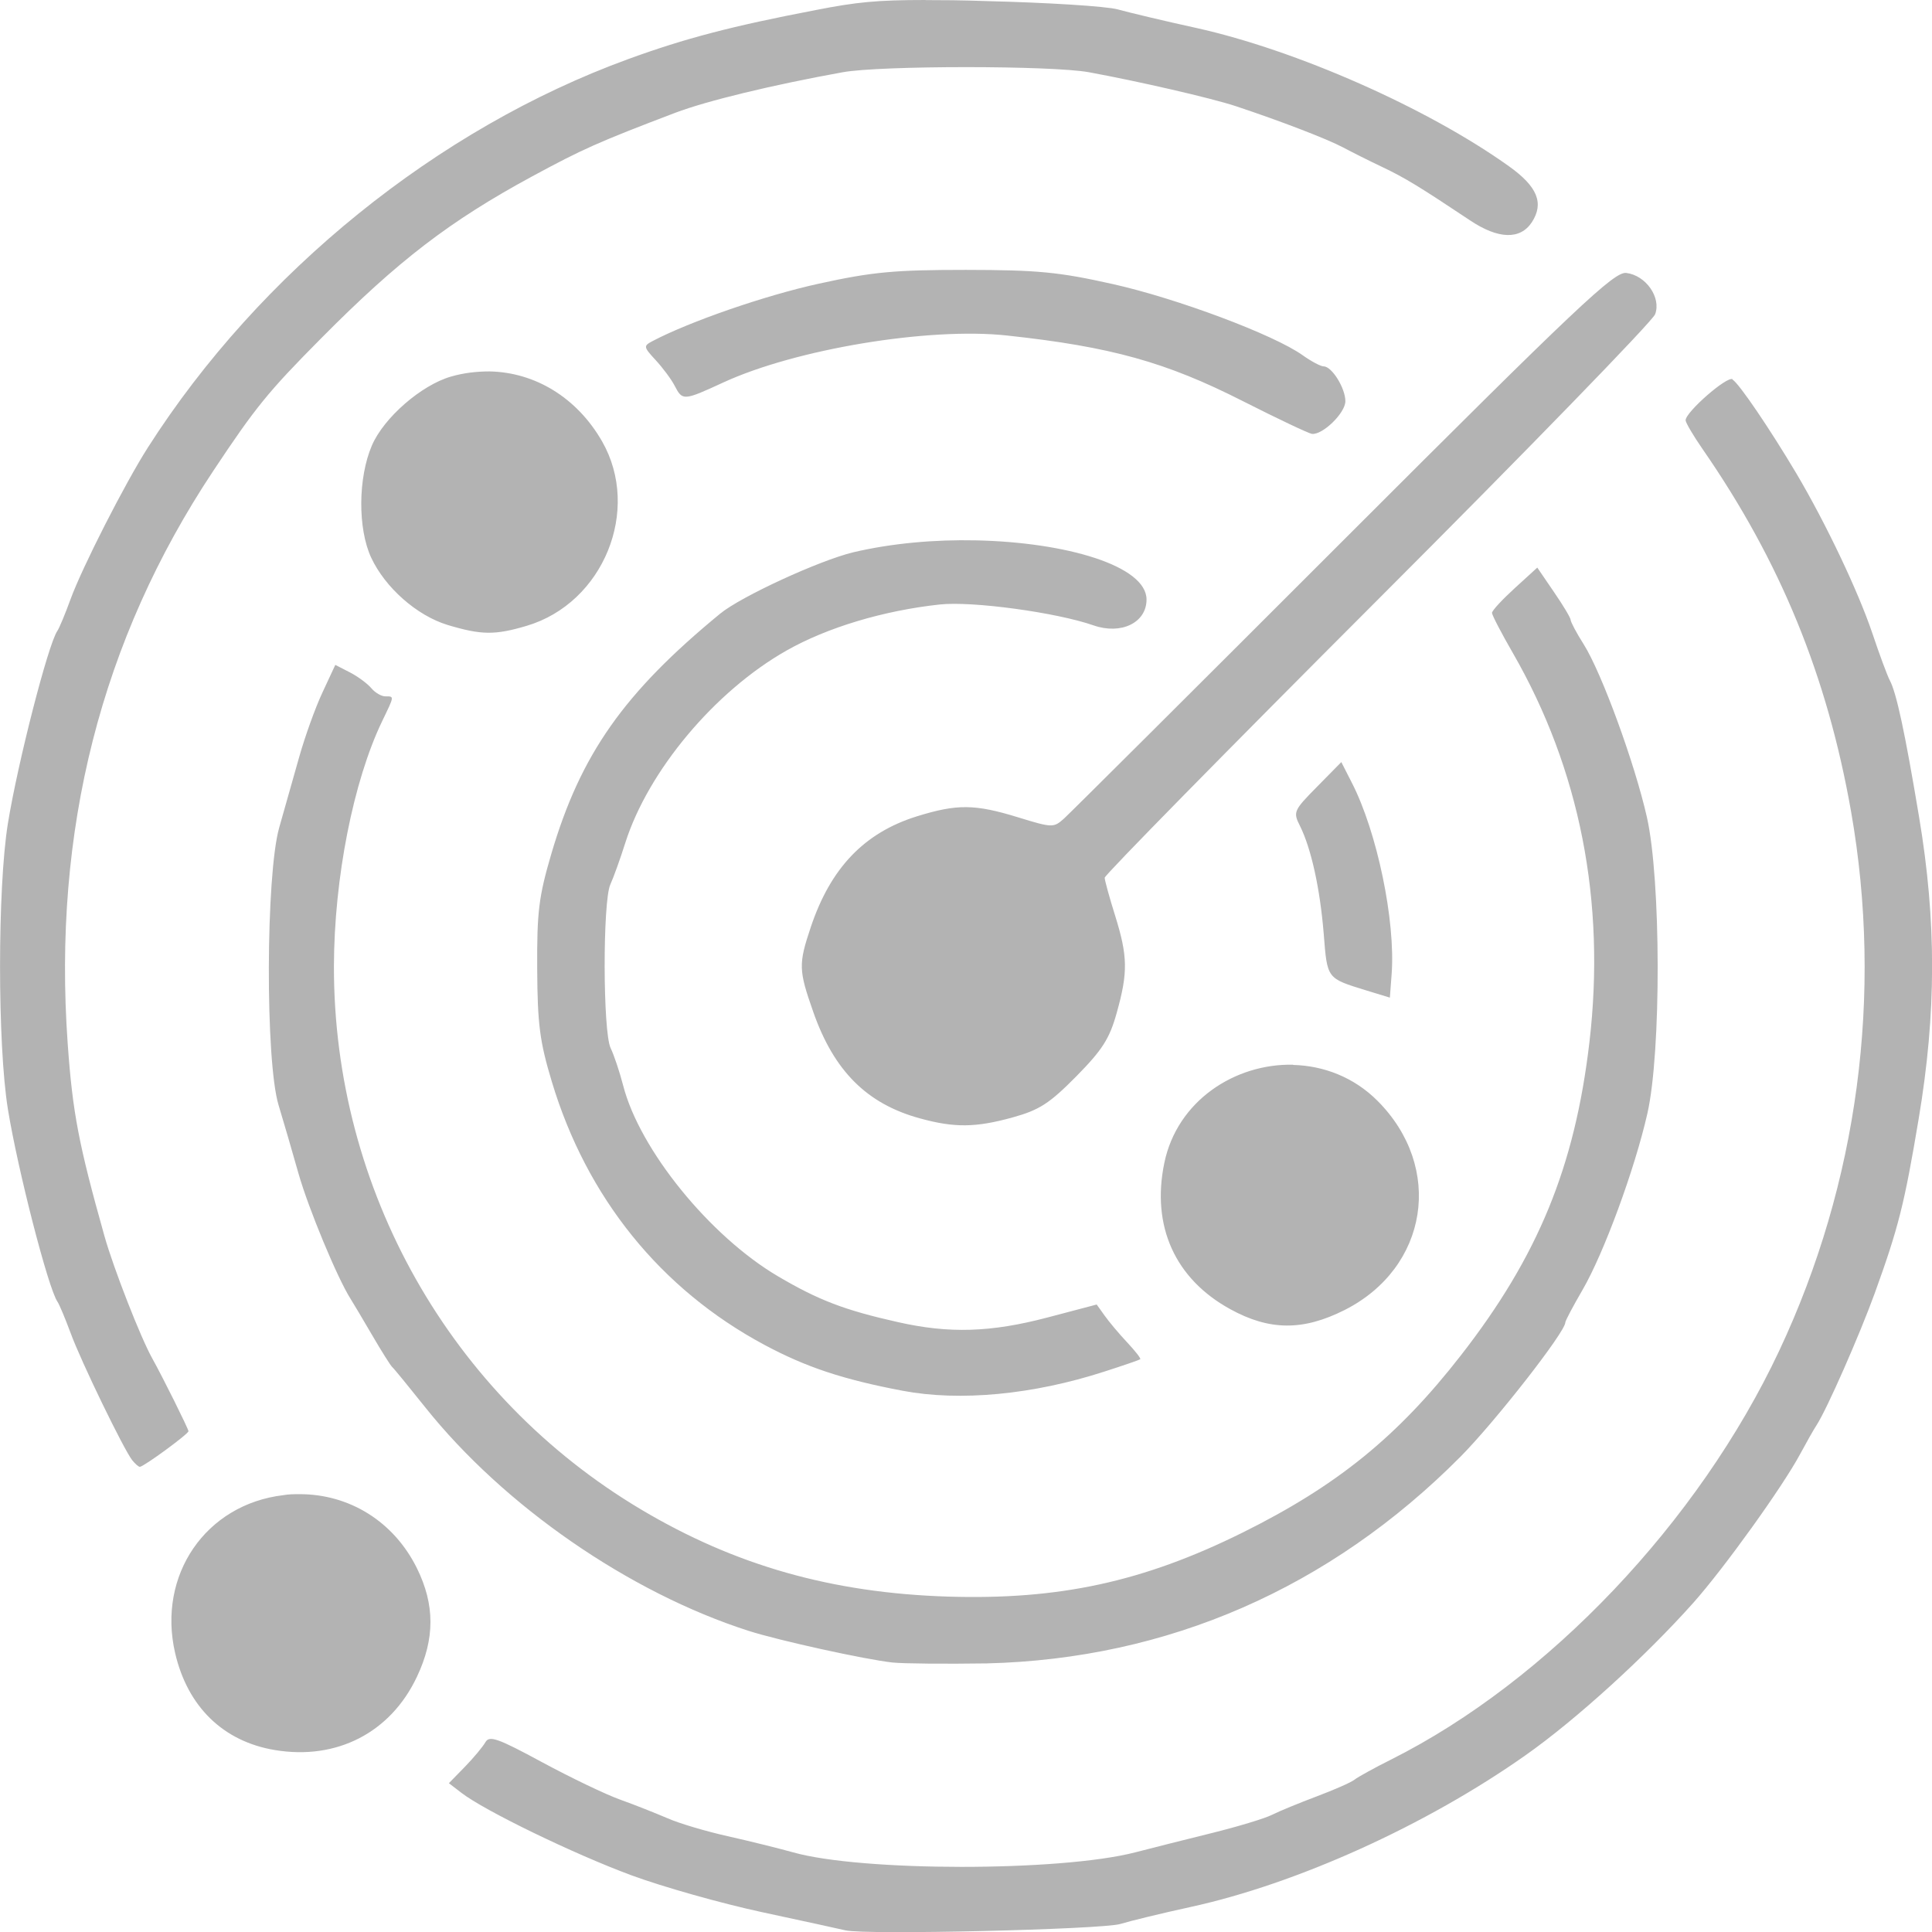 <?xml version="1.0" encoding="UTF-8" standalone="no"?>
<!-- Created with Inkscape (http://www.inkscape.org/) -->

<svg
   width="74"
   height="74"
   viewBox="0 0 19.579 19.579"
   version="1.1"
   id="svg11333"
   inkscape:version="1.3.2 (091e20e, 2023-11-25, custom)"
   sodipodi:docname="features_icon_01.svg"
   xmlns:inkscape="http://www.inkscape.org/namespaces/inkscape"
   xmlns:sodipodi="http://sodipodi.sourceforge.net/DTD/sodipodi-0.dtd"
   xmlns="http://www.w3.org/2000/svg"
   xmlns:svg="http://www.w3.org/2000/svg">
  <sodipodi:namedview
     id="namedview11335"
     pagecolor="#ffffff"
     bordercolor="#cccccc"
     borderopacity="1"
     inkscape:pageshadow="0"
     inkscape:pageopacity="1"
     inkscape:pagecheckerboard="0"
     inkscape:document-units="px"
     showgrid="false"
     units="px"
     width="74px"
     inkscape:zoom="1.6431"
     inkscape:cx="-10.954902"
     inkscape:cy="45.645426"
     inkscape:window-width="1920"
     inkscape:window-height="974"
     inkscape:window-x="-11"
     inkscape:window-y="-11"
     inkscape:window-maximized="1"
     inkscape:current-layer="layer1"
     inkscape:showpageshadow="2"
     inkscape:deskcolor="#d1d1d1" />
  <defs
     id="defs11330" />
  <g
     inkscape:label="Capa 1"
     inkscape:groupmode="layer"
     id="layer1">
    <path
       id="path688473"
       style="fill:#b3b3b3;fill-opacity:1;stroke:none;stroke-width:0.106;stroke-miterlimit:4;stroke-dasharray:none;stroke-opacity:1;stop-color:#000000"
       d="M 9.38,0 C 8.881,0 8.676,0.022 8.271,0.101 7.416,0.265 6.945,0.388 6.366,0.599 4.435,1.303 2.633,2.759 1.5,4.533 1.267,4.897 0.832,5.751 0.714,6.075 0.661,6.221 0.601,6.365 0.581,6.394 0.488,6.528 0.179,7.733 0.08,8.345 c -0.106,0.655 -0.106,2.241 0,2.895 0.099,0.612 0.409,1.817 0.502,1.951 0.02,0.029 0.08,0.173 0.134,0.319 0.105,0.287 0.538,1.179 0.624,1.288 0.029,0.036 0.064,0.067 0.077,0.067 0.038,0 0.493,-0.333 0.493,-0.361 0,-0.023 -0.261,-0.548 -0.367,-0.738 C 1.425,13.556 1.151,12.854 1.059,12.528 0.797,11.596 0.736,11.277 0.686,10.576 0.533,8.418 1.024,6.484 2.16,4.774 2.59,4.126 2.719,3.968 3.256,3.427 4.035,2.641 4.558,2.24 5.392,1.788 5.906,1.51 6.06,1.441 6.843,1.143 7.162,1.022 7.831,0.86 8.541,0.732 c 0.381,-0.069 2.118,-0.069 2.494,0 0.502,0.092 1.237,0.261 1.486,0.343 0.461,0.153 0.93,0.334 1.088,0.418 0.088,0.047 0.267,0.137 0.398,0.199 0.228,0.108 0.38,0.201 0.89,0.541 0.287,0.192 0.509,0.198 0.627,0.019 C 15.649,2.059 15.581,1.891 15.292,1.685 14.468,1.096 13.141,0.509 12.122,0.283 11.801,0.213 11.443,0.127 11.326,0.095 11.21,0.063 10.611,0.026 9.995,0.011 9.745,0.002 9.546,9.252e-4 9.38,9.252e-4 Z m 0.408,2.735 c -0.721,0 -0.945,0.02 -1.491,0.14 -0.543,0.119 -1.307,0.383 -1.685,0.582 -0.093,0.049 -0.091,0.059 0.033,0.193 0.072,0.078 0.159,0.195 0.193,0.261 0.078,0.151 0.089,0.151 0.492,-0.035 0.733,-0.338 2.081,-0.562 2.874,-0.476 1.055,0.114 1.611,0.269 2.391,0.665 0.353,0.179 0.668,0.328 0.7,0.332 0.109,0.012 0.339,-0.212 0.339,-0.331 0,-0.133 -0.137,-0.353 -0.22,-0.353 -0.03,0 -0.126,-0.051 -0.213,-0.113 C 12.91,3.392 11.927,3.024 11.278,2.879 10.729,2.756 10.515,2.736 9.788,2.735 Z m 6.693,0.031 c -0.123,-0.014 -0.485,0.327 -2.866,2.708 -1.499,1.499 -2.774,2.769 -2.833,2.822 -0.105,0.094 -0.119,0.093 -0.464,-0.013 C 9.879,8.148 9.7,8.146 9.291,8.273 8.759,8.439 8.418,8.795 8.217,9.394 c -0.126,0.377 -0.125,0.435 0.025,0.862 0.209,0.596 0.542,0.93 1.078,1.077 0.352,0.097 0.566,0.095 0.942,-0.009 0.271,-0.075 0.373,-0.141 0.644,-0.415 0.265,-0.269 0.338,-0.382 0.411,-0.645 0.115,-0.41 0.112,-0.573 -0.016,-0.984 -0.058,-0.185 -0.106,-0.359 -0.106,-0.385 -4.65e-4,-0.027 1.244,-1.293 2.764,-2.814 1.521,-1.521 2.787,-2.825 2.814,-2.896 0.064,-0.169 -0.093,-0.395 -0.293,-0.419 z M 4.962,3.764 c -0.129,0 -0.26,0.014 -0.391,0.052 C 4.27,3.902 3.89,4.233 3.769,4.514 3.628,4.842 3.625,5.356 3.761,5.65 3.903,5.955 4.224,6.238 4.535,6.333 4.878,6.436 5.015,6.438 5.338,6.342 6.115,6.111 6.5,5.168 6.101,4.472 5.846,4.028 5.421,3.773 4.962,3.764 Z M 17.558,3.843 c -0.056,-0.034 -0.476,0.333 -0.476,0.416 -2.2e-5,0.023 0.077,0.155 0.172,0.292 0.788,1.138 1.263,2.298 1.505,3.674 0.325,1.852 0.07,3.766 -0.729,5.465 -0.815,1.734 -2.345,3.345 -3.932,4.141 -0.168,0.084 -0.335,0.176 -0.371,0.204 -0.036,0.029 -0.209,0.104 -0.384,0.17 -0.175,0.066 -0.378,0.149 -0.451,0.186 -0.073,0.037 -0.348,0.12 -0.61,0.185 -0.263,0.065 -0.613,0.153 -0.778,0.196 -0.765,0.197 -2.776,0.195 -3.466,0 C 7.891,18.731 7.593,18.657 7.374,18.608 7.155,18.559 6.881,18.478 6.764,18.426 6.647,18.376 6.432,18.29 6.286,18.238 6.14,18.186 5.784,18.015 5.493,17.858 5.044,17.615 4.959,17.585 4.919,17.656 c -0.026,0.045 -0.119,0.158 -0.208,0.249 l -0.162,0.166 0.126,0.097 c 0.234,0.181 1.137,0.619 1.72,0.835 0.319,0.118 0.915,0.286 1.323,0.374 0.409,0.088 0.791,0.171 0.849,0.185 0.201,0.049 2.599,-0.009 2.785,-0.064 0.102,-0.031 0.422,-0.109 0.711,-0.172 1.079,-0.235 2.39,-0.828 3.398,-1.539 0.51,-0.359 1.215,-1.001 1.701,-1.546 0.311,-0.35 0.904,-1.175 1.081,-1.506 0.063,-0.117 0.137,-0.248 0.166,-0.292 0.105,-0.161 0.434,-0.909 0.59,-1.338 0.24,-0.664 0.3,-0.9 0.445,-1.767 0.18,-1.073 0.181,-2.003 0.004,-3.059 C 19.304,7.416 19.219,7.022 19.151,6.894 19.126,6.847 19.046,6.631 18.974,6.416 18.829,5.988 18.504,5.304 18.204,4.797 17.935,4.345 17.625,3.888 17.558,3.847 Z M 9.889,5.476 C 9.473,5.467 9.037,5.505 8.647,5.597 8.305,5.679 7.509,6.045 7.298,6.219 6.322,7.021 5.884,7.645 5.588,8.65 5.459,9.09 5.441,9.24 5.444,9.819 c 0.003,0.561 0.026,0.738 0.148,1.142 0.353,1.175 1.103,2.104 2.153,2.667 0.424,0.227 0.796,0.351 1.402,0.466 0.581,0.11 1.323,0.04 2.047,-0.195 0.19,-0.061 0.352,-0.117 0.361,-0.124 0.009,-0.009 -0.051,-0.084 -0.133,-0.172 -0.082,-0.087 -0.184,-0.209 -0.228,-0.271 l -0.08,-0.112 -0.497,0.131 c -0.576,0.152 -0.999,0.165 -1.519,0.047 C 8.558,13.277 8.295,13.176 7.884,12.934 7.193,12.527 6.482,11.651 6.315,11 6.279,10.861 6.222,10.691 6.188,10.621 6.109,10.456 6.107,9.136 6.185,8.964 6.217,8.894 6.285,8.705 6.336,8.544 6.568,7.812 7.244,7.004 7.972,6.592 8.383,6.359 8.952,6.188 9.523,6.126 c 0.328,-0.036 1.182,0.08 1.56,0.212 0.28,0.097 0.536,-0.028 0.536,-0.262 0,-0.342 -0.815,-0.581 -1.73,-0.6 z m 5.69,0.276 -0.229,0.209 c -0.126,0.115 -0.23,0.227 -0.23,0.25 0,0.022 0.095,0.205 0.211,0.406 0.68,1.181 0.943,2.52 0.776,3.948 -0.148,1.259 -0.52,2.166 -1.302,3.17 -0.639,0.821 -1.253,1.32 -2.212,1.796 -1.004,0.498 -1.857,0.684 -2.987,0.649 C 8.432,16.143 7.451,15.865 6.498,15.298 4.564,14.148 3.381,12.056 3.384,9.792 3.386,8.902 3.58,7.916 3.874,7.306 3.998,7.049 3.997,7.057 3.905,7.057 3.865,7.057 3.801,7.02 3.763,6.974 3.725,6.929 3.628,6.856 3.546,6.814 L 3.398,6.738 3.268,7.017 C 3.196,7.17 3.091,7.463 3.033,7.668 2.976,7.872 2.884,8.195 2.83,8.385 2.693,8.865 2.688,10.755 2.823,11.199 c 0.049,0.161 0.139,0.471 0.201,0.69 0.101,0.356 0.395,1.064 0.529,1.274 0.028,0.044 0.127,0.211 0.221,0.372 0.094,0.161 0.184,0.304 0.201,0.319 0.017,0.014 0.166,0.197 0.333,0.406 0.798,1.001 2.068,1.879 3.278,2.267 0.305,0.098 1.183,0.291 1.459,0.321 0.117,0.012 0.546,0.015 0.955,0.009 1.834,-0.045 3.478,-0.763 4.801,-2.095 0.35,-0.353 1.062,-1.264 1.062,-1.36 0,-0.017 0.079,-0.166 0.175,-0.331 0.216,-0.372 0.529,-1.223 0.657,-1.788 0.141,-0.623 0.138,-2.366 -0.005,-3.001 -0.123,-0.546 -0.459,-1.465 -0.641,-1.753 -0.073,-0.115 -0.132,-0.227 -0.132,-0.247 0,-0.02 -0.076,-0.147 -0.168,-0.281 z m -1.986,1.971 -0.246,0.25 c -0.238,0.241 -0.244,0.256 -0.173,0.397 0.114,0.228 0.204,0.638 0.241,1.097 0.036,0.455 0.029,0.446 0.431,0.57 l 0.239,0.073 0.018,-0.239 C 14.143,9.333 13.956,8.431 13.699,7.931 Z m -0.489,3.067 c -0.587,-0.013 -1.175,0.364 -1.305,0.997 -0.132,0.639 0.109,1.173 0.668,1.48 0.398,0.219 0.738,0.221 1.159,0.009 0.849,-0.429 1.009,-1.445 0.333,-2.121 -0.241,-0.241 -0.548,-0.355 -0.855,-0.363 z M 3.032,15.142 c -0.053,1.85e-4 -0.106,0 -0.16,0.01 -0.788,0.093 -1.28,0.811 -1.097,1.601 0.126,0.543 0.487,0.895 1.01,0.982 C 3.412,17.84 3.958,17.559 4.225,16.993 4.408,16.607 4.408,16.263 4.225,15.892 3.991,15.419 3.54,15.14 3.032,15.142 Z" />
  </g>
</svg>
